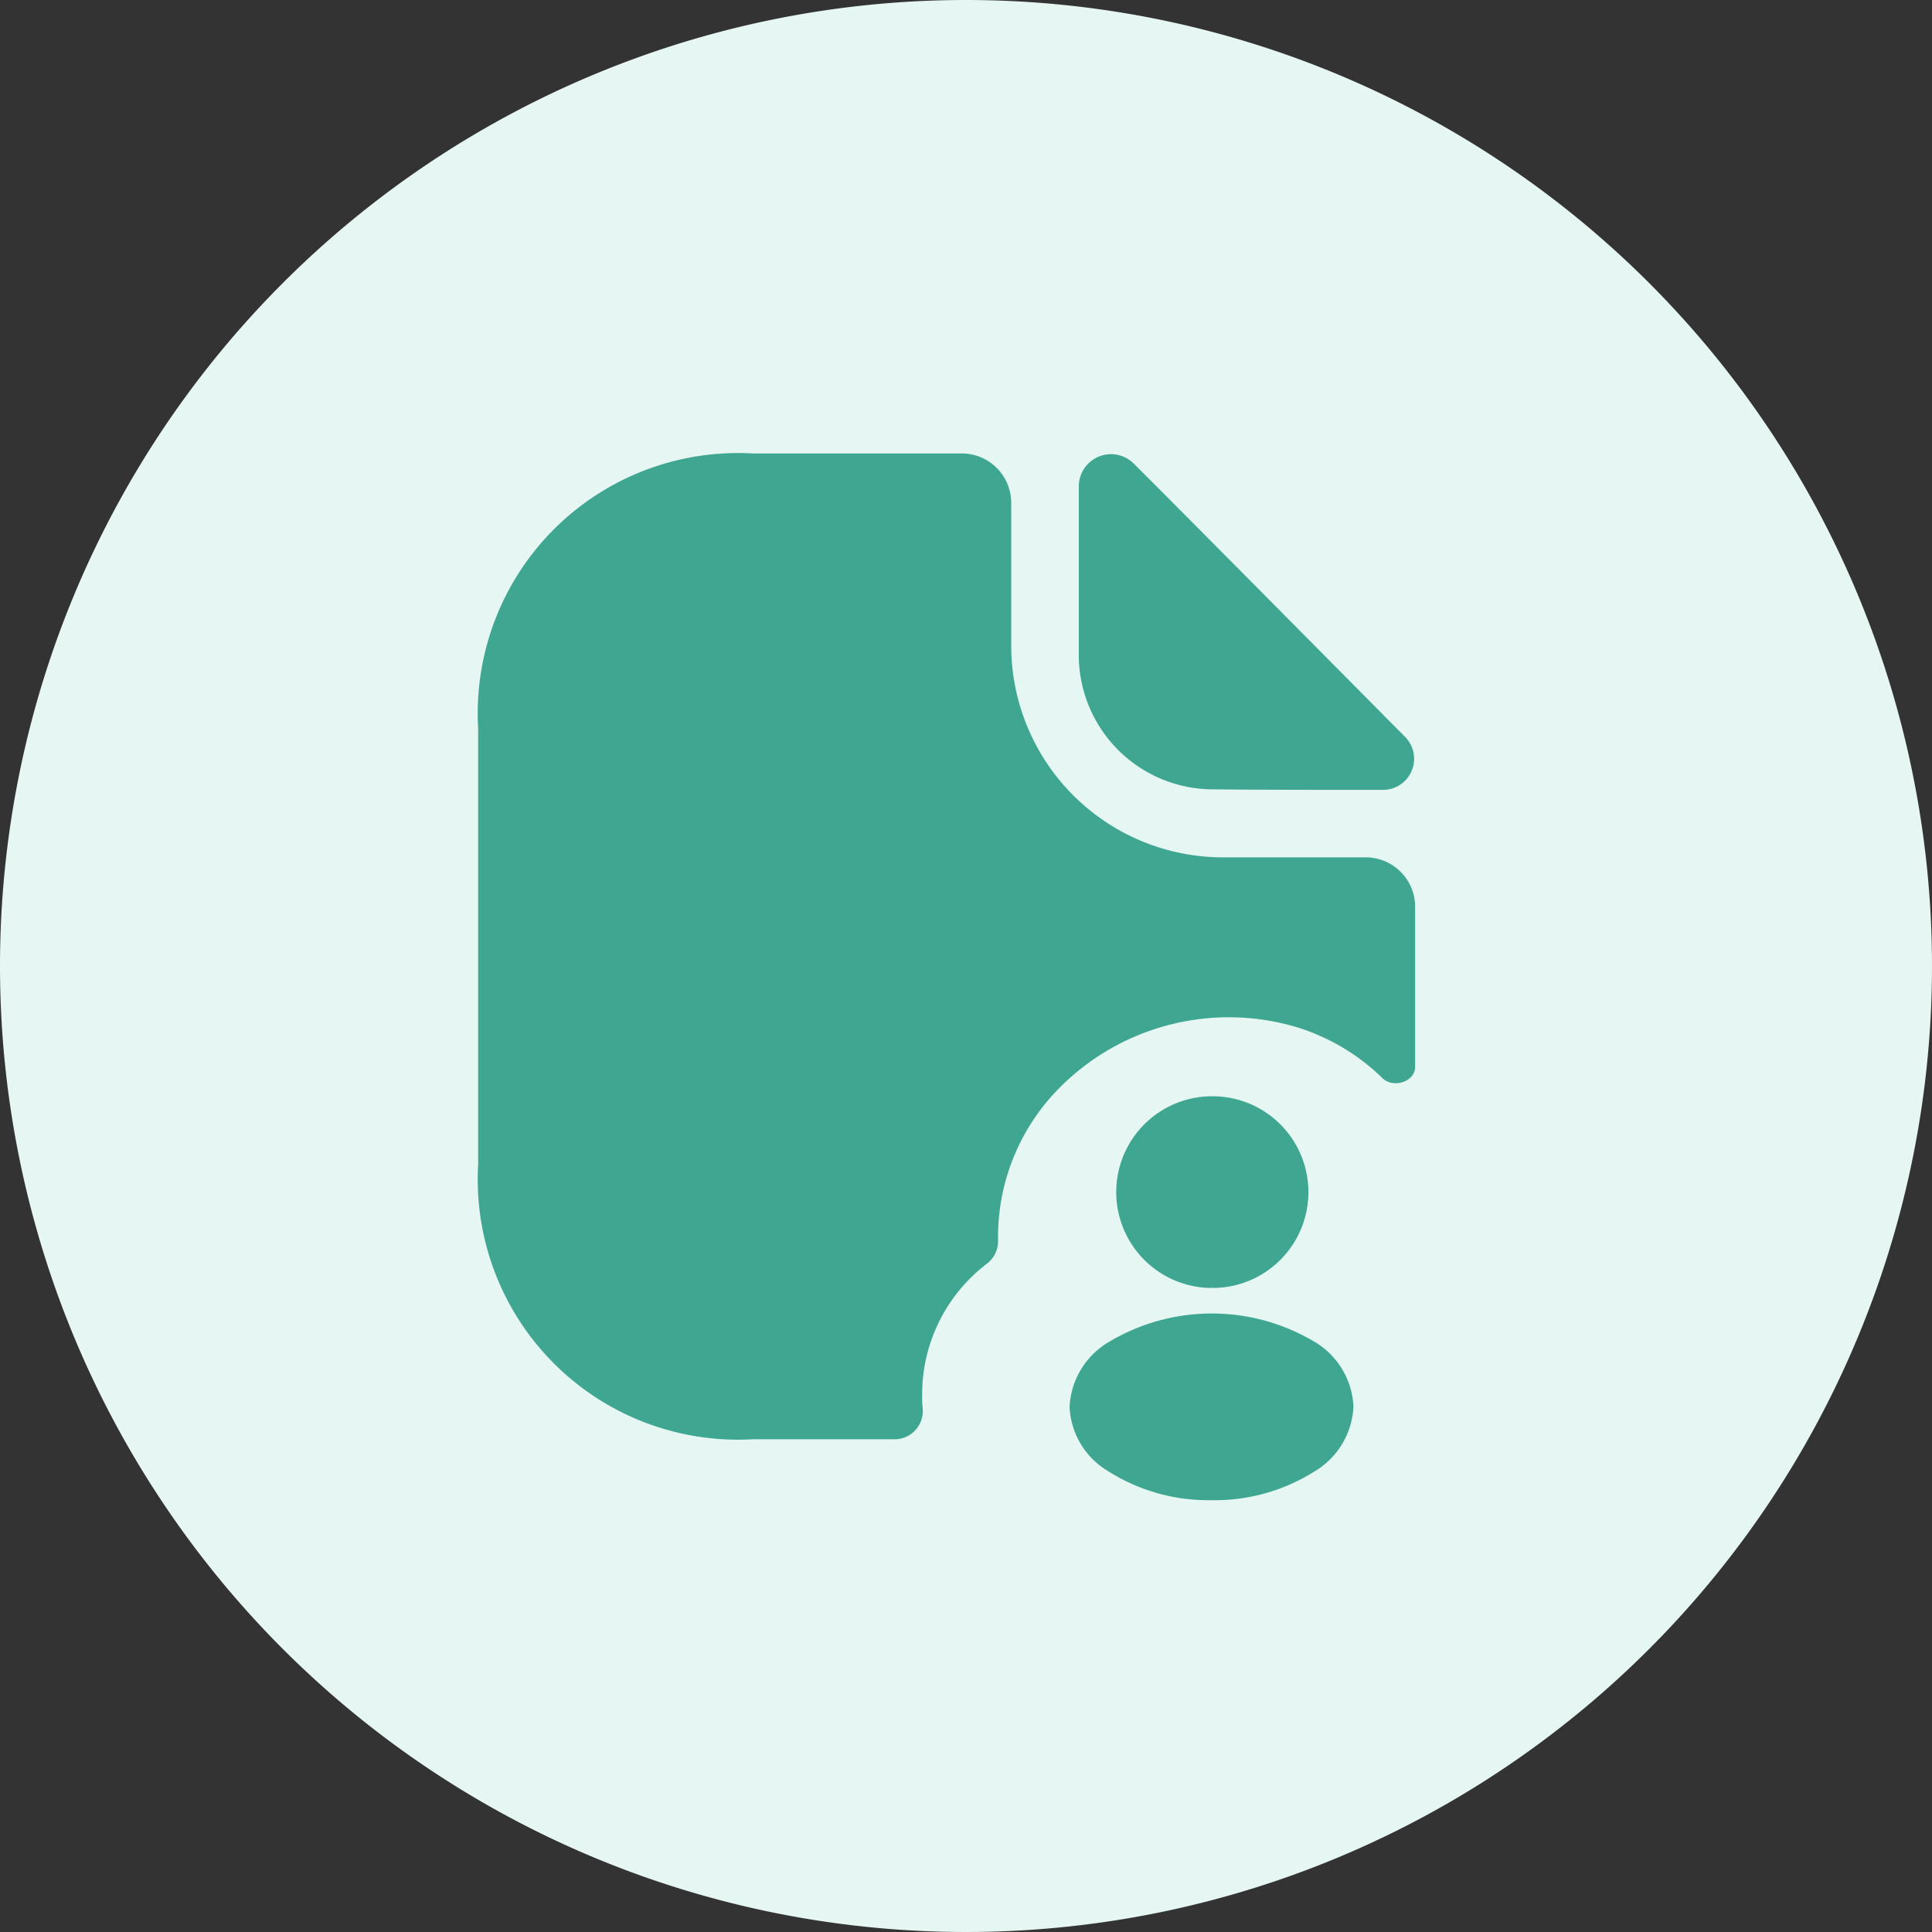 <svg xmlns="http://www.w3.org/2000/svg" width="49" height="49" viewBox="0 0 49 49"><rect x="0" y="0" width="49" height="49" fill="#333333" stroke="none"/><g id="Group_40314" data-name="Group 40314" transform="translate(12887 11143.794)"><path id="Path_9779" data-name="Path 9779" d="M24.5,0A24.5,24.5,0,1,1,0,24.5,24.5,24.5,0,0,1,24.5,0Z" transform="translate(-12887 -11143.794)" fill="#e6f7f3"></path><g id="Group_40304" data-name="Group 40304" transform="translate(-13784 -12991.794)"><g transform="translate(286 1669)"><g transform="translate(620 188)"><path id="Vector" d="M1.4.244A.817.817,0,0,0,0,.794V5.159A3.41,3.41,0,0,0,3.44,8.5c1.188.013,2.839.013,4.252.013A.789.789,0,0,0,8.28,7.173C6.479,5.359,3.252,2.095,1.4.244Z" transform="translate(18.361 2.52)" fill="#3fa791"></path><path id="Vector-2" data-name="Vector" d="M23.764,11.494v4.065c0,.375-.55.55-.825.288a5.38,5.38,0,0,0-2.189-1.3A6.047,6.047,0,0,0,14.7,16.134a5.364,5.364,0,0,0-1.513,3.84.723.723,0,0,1-.3.588,4.161,4.161,0,0,0-1.626,3.352,2.41,2.41,0,0,0,.013.3.717.717,0,0,1-.675.788H6.967A6.6,6.6,0,0,1,0,18.036V6.967A6.6,6.6,0,0,1,6.967,0h5.3A1.254,1.254,0,0,1,13.52,1.251V4.865A5.37,5.37,0,0,0,18.9,10.243h3.615A1.254,1.254,0,0,1,23.764,11.494Z" transform="translate(3.127 2.501)" fill="#3fa791"></path><path id="Vector-3" data-name="Vector" d="M0,0H30.018V30.018H0Z" transform="translate(30.018 30.018) rotate(180)" fill="none" opacity="0"></path></g></g><g id="vuesax_bold_frame" data-name="vuesax/bold/frame" transform="translate(814 1623)"><g id="frame" transform="translate(108 252)"><path id="Vector-4" data-name="Vector" d="M2.433,0a2.431,2.431,0,0,0-.061,4.861.413.413,0,0,1,.113,0H2.52A2.431,2.431,0,0,0,2.433,0Z" transform="translate(3.3 0.804)" fill="#3fa791"></path><path id="Vector-5" data-name="Vector" d="M6.208.715a5.086,5.086,0,0,0-5.2,0A2.022,2.022,0,0,0,0,2.369,2,2,0,0,0,1,4.013a4.733,4.733,0,0,0,2.6.722,4.733,4.733,0,0,0,2.6-.722,2.021,2.021,0,0,0,1-1.654A2.017,2.017,0,0,0,6.208.715Z" transform="translate(2.127 6.313)" fill="#3fa791"></path><path id="Vector-6" data-name="Vector" d="M0,0H10.962V10.962H0Z" transform="translate(10.962 10.962) rotate(180)" fill="none" opacity="0"></path></g></g></g></g></svg>